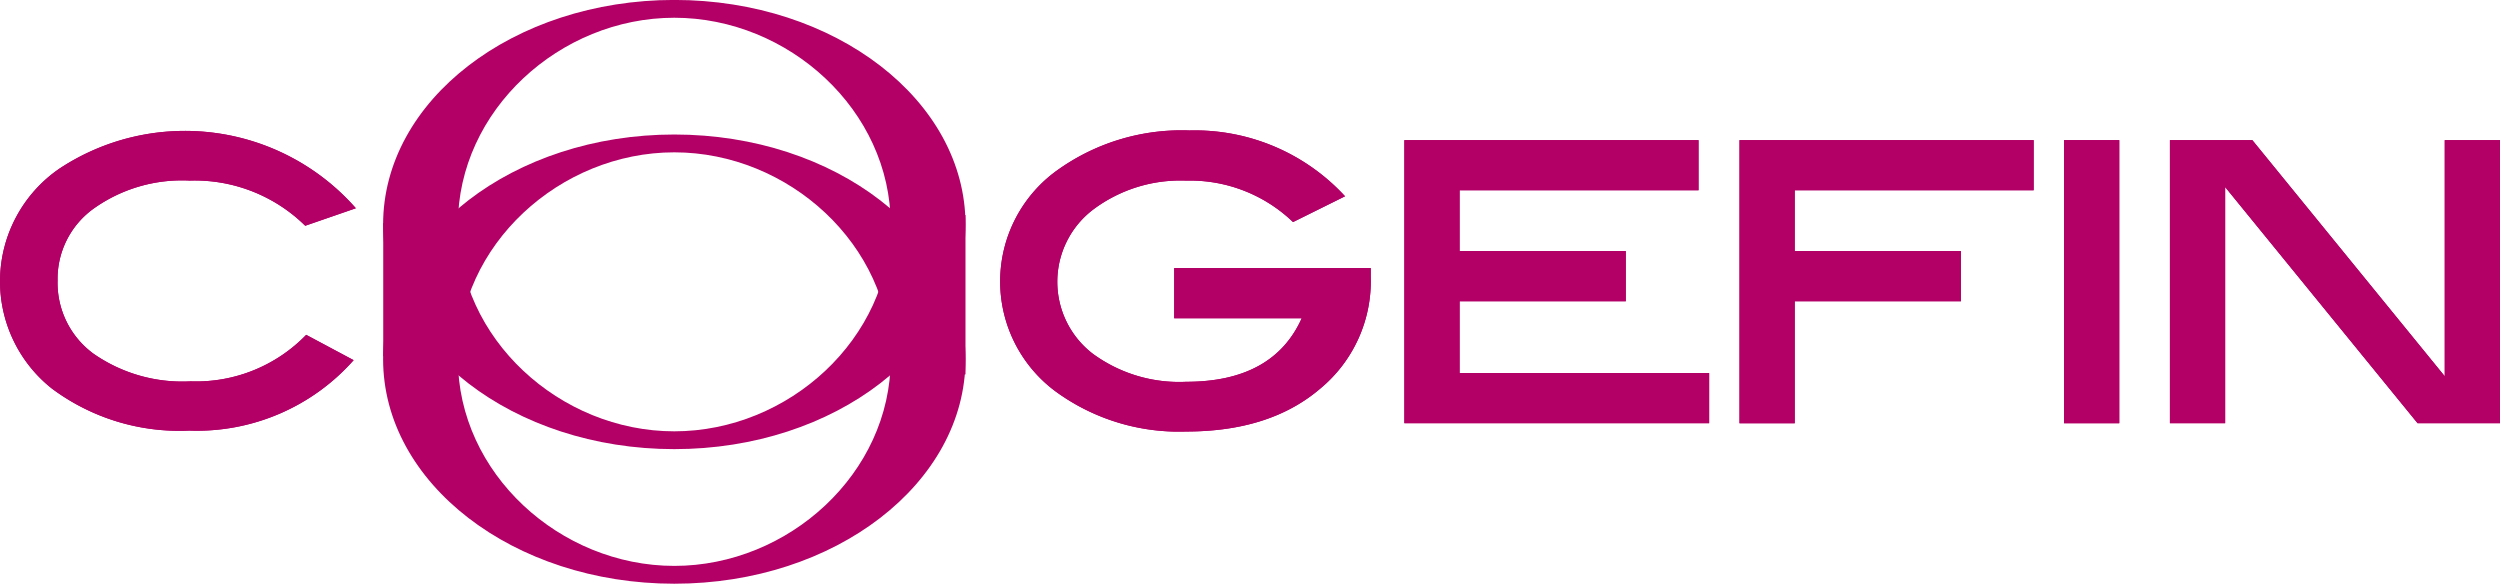 <svg id="Logo_Cogefin" data-name="Logo Cogefin" xmlns="http://www.w3.org/2000/svg" width="171.304" height="40" viewBox="0 0 171.304 40">
  <path id="Tracciato_1" data-name="Tracciato 1" d="M294.521,419.1c7.826,0,14.828-6.345,14.828-14.17s-7-14.169-14.828-14.169-14.827,6.344-14.827,14.169,7,14.17,14.827,14.17m-19.953-14.17c0-8.5,8.934-15.389,19.953-15.389s19.953,6.89,19.953,15.389-8.933,15.39-19.953,15.39S274.568,413.434,274.568,404.934Z" transform="translate(-248.317 -389.545)" fill="#b20066"/>
  <path id="Tracciato_2" data-name="Tracciato 2" d="M294.521,435.6c7.826,0,14.828-6.344,14.828-14.169s-7-14.169-14.828-14.169-14.827,6.343-14.827,14.169,7,14.169,14.827,14.169m-19.953-14.169c0-8.5,8.934-15.39,19.953-15.39s19.953,6.89,19.953,15.39-8.933,15.39-19.953,15.39S274.568,429.933,274.568,421.434Z" transform="translate(-248.317 -396.824)" fill="#b20066"/>
  <path id="Tracciato_3" data-name="Tracciato 3" d="M251.977,410.895l-3.47,1.2A10.785,10.785,0,0,0,240.59,409,10.419,10.419,0,0,0,234,410.926a5.926,5.926,0,0,0-2.461,4.921A6.018,6.018,0,0,0,234,420.863a10.654,10.654,0,0,0,6.656,1.893,10.489,10.489,0,0,0,7.918-3.186l3.25,1.735a14.347,14.347,0,0,1-11.262,4.826,14.612,14.612,0,0,1-9.4-2.87,9.366,9.366,0,0,1,.5-15.078,15.594,15.594,0,0,1,20.315,2.713" transform="translate(-227.593 -396.626)" fill="#b20066"/>
  <path id="Tracciato_4" data-name="Tracciato 4" d="M251.977,410.895l-3.47,1.2A10.785,10.785,0,0,0,240.59,409,10.419,10.419,0,0,0,234,410.926a5.926,5.926,0,0,0-2.461,4.921A6.018,6.018,0,0,0,234,420.863a10.654,10.654,0,0,0,6.656,1.893,10.489,10.489,0,0,0,7.918-3.186l3.25,1.735a14.347,14.347,0,0,1-11.262,4.826,14.612,14.612,0,0,1-9.4-2.87,9.366,9.366,0,0,1,.5-15.078,15.594,15.594,0,0,1,20.315,2.713Z" transform="translate(-227.593 -396.626)" fill="#b20066"/>
  <path id="Tracciato_5" data-name="Tracciato 5" d="M375.621,414.971v.6a9.556,9.556,0,0,1-3.47,7.665q-3.438,2.934-9.18,2.933a14.317,14.317,0,0,1-8.674-2.554,9.373,9.373,0,0,1,0-15.457,14.618,14.618,0,0,1,8.9-2.618,13.986,13.986,0,0,1,10.662,4.51l-3.564,1.767a10.177,10.177,0,0,0-7.319-2.839,9.961,9.961,0,0,0-6.34,1.955,6.215,6.215,0,0,0-.063,9.906,10.013,10.013,0,0,0,6.4,1.923q5.963,0,7.918-4.353h-8.738v-3.439h13.469" transform="translate(-281.695 -396.601)" fill="#b20066"/>
  <path id="Tracciato_6" data-name="Tracciato 6" d="M375.621,414.971v.6a9.556,9.556,0,0,1-3.47,7.665q-3.438,2.934-9.18,2.933a14.317,14.317,0,0,1-8.674-2.554,9.373,9.373,0,0,1,0-15.457,14.618,14.618,0,0,1,8.9-2.618,13.986,13.986,0,0,1,10.662,4.51l-3.564,1.767a10.177,10.177,0,0,0-7.319-2.839,9.961,9.961,0,0,0-6.34,1.955,6.215,6.215,0,0,0-.063,9.906,10.013,10.013,0,0,0,6.4,1.923q5.963,0,7.918-4.353h-8.738v-3.439Z" transform="translate(-281.695 -396.601)" fill="#b20066"/>
  <path id="Tracciato_7" data-name="Tracciato 7" d="M420.671,426.124H399.788v-19.4h20.157v3.439H403.573v4.164h11.388v3.438H403.573v4.921h17.1v3.438" transform="translate(-303.559 -397.124)" fill="#b20066"/>
  <path id="Tracciato_8" data-name="Tracciato 8" d="M420.671,426.124H399.788v-19.4h20.157v3.439H403.573v4.164h11.388v3.438H403.573v4.921h17.1Z" transform="translate(-303.559 -397.124)" fill="#b20066"/>
  <path id="Tracciato_9" data-name="Tracciato 9" d="M461.037,410.163H444.665v4.164h11.388v3.438H444.665v8.36H440.88v-19.4h20.157v3.439" transform="translate(-321.687 -397.124)" fill="#b20066"/>
  <path id="Tracciato_10" data-name="Tracciato 10" d="M461.037,410.163H444.665v4.164h11.388v3.438H444.665v8.36H440.88v-19.4h20.157Z" transform="translate(-321.687 -397.124)" fill="#b20066"/>
  <rect id="Rettangolo_1" data-name="Rettangolo 1" width="3.785" height="19.4" transform="translate(141.431 9.601)" fill="#b20066"/>
  <rect id="Rettangolo_2" data-name="Rettangolo 2" width="3.785" height="19.4" transform="translate(141.431 9.601)" fill="#b20066"/>
  <path id="Tracciato_11" data-name="Tracciato 11" d="M516.273,426.124h-5.647L497.44,409.942v16.182h-3.785v-19.4H499.3l13.186,16.182V406.724h3.786v19.4" transform="translate(-344.969 -397.124)" fill="#b20066"/>
  <path id="Tracciato_12" data-name="Tracciato 12" d="M516.273,426.124h-5.647L497.44,409.942v16.182h-3.785v-19.4H499.3l13.186,16.182V406.724h3.786Z" transform="translate(-344.969 -397.124)" fill="#b20066"/>
  <rect id="Rettangolo_3" data-name="Rettangolo 3" width="4.442" height="9.129" transform="translate(26.26 15.286)" fill="#b20066"/>
  <rect id="Rettangolo_4" data-name="Rettangolo 4" width="3.553" height="10.924" transform="translate(62.604 14.734)" fill="#b20066"/>
</svg>
